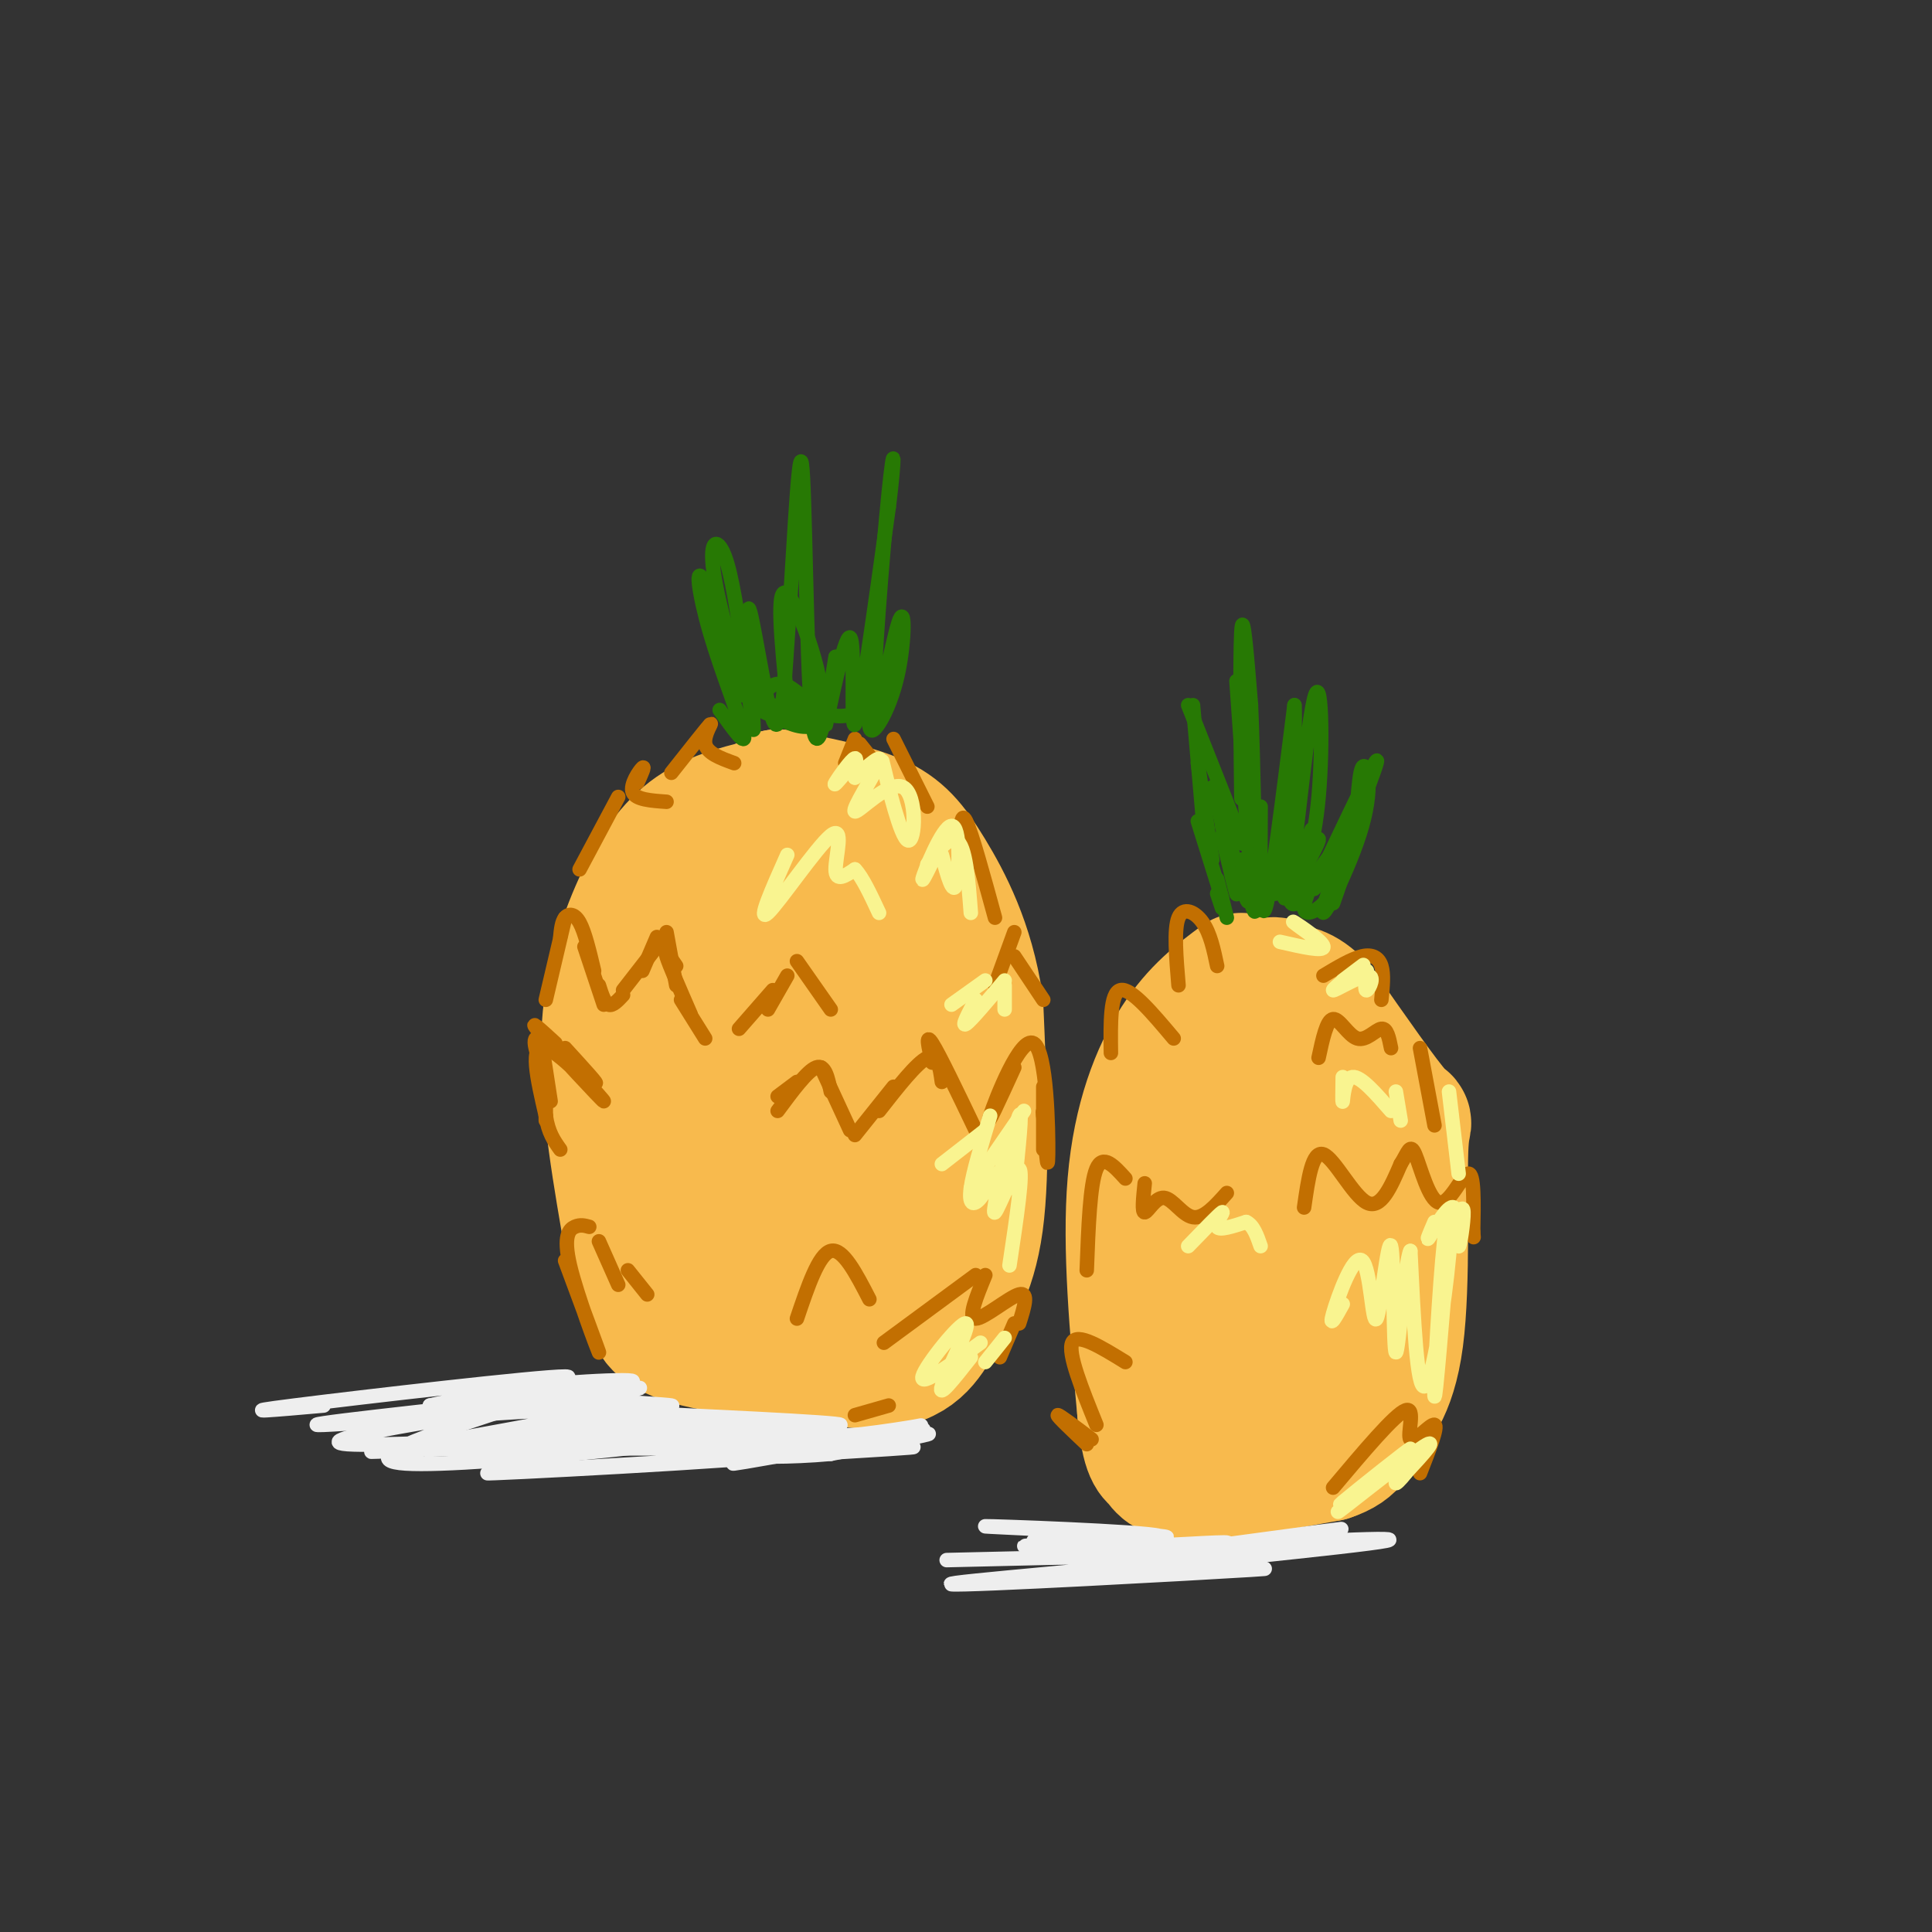 <svg viewBox='0 0 400 400' version='1.1' xmlns='http://www.w3.org/2000/svg' xmlns:xlink='http://www.w3.org/1999/xlink'><rect x="0" y="0" width="400" height="400" fill="#333333" stroke="none"/><g fill='none' stroke='rgb(248,186,77)' stroke-width='28' stroke-linecap='round' stroke-linejoin='round'><path d='M158,167c-5.304,1.315 -10.607,2.631 -15,6c-4.393,3.369 -7.875,8.792 -11,16c-3.125,7.208 -5.893,16.202 -6,28c-0.107,11.798 2.446,26.399 5,41'/><path d='M131,258c1.655,8.702 3.292,9.958 4,12c0.708,2.042 0.488,4.869 8,7c7.512,2.131 22.756,3.565 38,5'/><path d='M181,282c8.345,-0.607 10.208,-4.625 13,-9c2.792,-4.375 6.512,-9.107 8,-20c1.488,-10.893 0.744,-27.946 0,-45'/><path d='M202,208c-1.845,-12.476 -6.458,-21.167 -10,-27c-3.542,-5.833 -6.012,-8.810 -11,-11c-4.988,-2.190 -12.494,-3.595 -20,-5'/><path d='M161,165c-5.952,5.284 -10.832,20.993 -13,34c-2.168,13.007 -1.622,23.311 -1,33c0.622,9.689 1.321,18.762 5,8c3.679,-10.762 10.337,-41.361 12,-52c1.663,-10.639 -1.668,-1.320 -5,8'/><path d='M159,196c-1.336,13.843 -2.176,44.451 -2,57c0.176,12.549 1.369,7.038 3,5c1.631,-2.038 3.701,-0.603 5,0c1.299,0.603 1.828,0.374 4,-9c2.172,-9.374 5.987,-27.891 7,-43c1.013,-15.109 -0.775,-26.808 -2,-20c-1.225,6.808 -1.885,32.124 -2,46c-0.115,13.876 0.315,16.313 2,21c1.685,4.687 4.624,11.625 6,13c1.376,1.375 1.188,-2.812 1,-7'/><path d='M181,259c1.533,-13.267 4.867,-42.933 6,-46c1.133,-3.067 0.067,20.467 -1,44'/><path d='M257,203c-4.444,3.311 -8.889,6.622 -13,13c-4.111,6.378 -7.889,15.822 -9,29c-1.111,13.178 0.444,30.089 2,47'/><path d='M237,292c0.905,9.310 2.167,9.083 3,10c0.833,0.917 1.238,2.976 7,3c5.762,0.024 16.881,-1.988 28,-4'/><path d='M275,301c5.499,-1.795 5.247,-4.282 7,-7c1.753,-2.718 5.511,-5.667 7,-17c1.489,-11.333 0.709,-31.051 1,-39c0.291,-7.949 1.655,-4.128 -1,-7c-2.655,-2.872 -9.327,-12.436 -16,-22'/><path d='M273,209c-3.879,-4.083 -5.578,-3.289 -7,-4c-1.422,-0.711 -2.567,-2.927 -6,2c-3.433,4.927 -9.155,16.998 -13,29c-3.845,12.002 -5.815,23.937 -5,33c0.815,9.063 4.414,15.254 7,20c2.586,4.746 4.158,8.047 7,7c2.842,-1.047 6.955,-6.442 10,-15c3.045,-8.558 5.023,-20.279 7,-32'/><path d='M273,249c0.613,-9.472 -1.356,-17.153 -3,-22c-1.644,-4.847 -2.965,-6.859 -5,-1c-2.035,5.859 -4.786,19.589 -6,28c-1.214,8.411 -0.892,11.502 0,14c0.892,2.498 2.356,4.403 4,5c1.644,0.597 3.470,-0.115 5,-3c1.530,-2.885 2.765,-7.942 4,-13'/></g>
<g fill='none' stroke='rgb(194,111,1)' stroke-width='3' stroke-linecap='round' stroke-linejoin='round'><path d='M113,207c0.000,0.000 4.000,-17.000 4,-17'/><path d='M116,194c0.156,-1.578 0.311,-3.156 1,-4c0.689,-0.844 1.911,-0.956 3,1c1.089,1.956 2.044,5.978 3,10'/><path d='M121,196c0.000,0.000 4.000,12.000 4,12'/><path d='M124,204c0.583,1.833 1.167,3.667 2,4c0.833,0.333 1.917,-0.833 3,-2'/><path d='M129,205c0.000,0.000 7.000,-9.000 7,-9'/><path d='M133,201c0.000,0.000 3.000,-7.000 3,-7'/><path d='M138,193c0.000,0.000 2.000,11.000 2,11'/><path d='M140,200c-1.250,-1.833 -2.500,-3.667 -2,-2c0.500,1.667 2.750,6.833 5,12'/><path d='M141,207c0.000,0.000 5.000,8.000 5,8'/><path d='M153,213c0.000,0.000 7.000,-8.000 7,-8'/><path d='M159,209c0.000,0.000 4.000,-7.000 4,-7'/><path d='M165,199c0.000,0.000 7.000,10.000 7,10'/><path d='M113,232c0.000,0.000 0.000,-10.000 0,-10'/><path d='M114,228c0.000,0.000 -2.000,-13.000 -2,-13'/><path d='M113,223c-1.778,-4.533 -3.556,-9.067 -1,-8c2.556,1.067 9.444,7.733 11,9c1.556,1.267 -2.222,-2.867 -6,-7'/><path d='M115,216c-3.095,-2.839 -6.190,-5.679 -3,-2c3.190,3.679 12.667,13.875 13,14c0.333,0.125 -8.476,-9.821 -12,-11c-3.524,-1.179 -1.762,6.411 0,14'/><path d='M113,231c0.500,3.500 1.750,5.250 3,7'/><path d='M210,221c-3.036,6.655 -6.071,13.310 -5,10c1.071,-3.310 6.250,-16.583 9,-15c2.750,1.583 3.071,18.024 3,23c-0.071,4.976 -0.536,-1.512 -1,-8'/><path d='M216,231c-0.167,-1.333 -0.083,-0.667 0,0'/><path d='M216,225c0.000,0.000 0.000,13.000 0,13'/><path d='M202,234c-3.750,-7.833 -7.500,-15.667 -9,-18c-1.500,-2.333 -0.750,0.833 0,4'/><path d='M195,224c-0.417,-3.000 -0.833,-6.000 -3,-5c-2.167,1.000 -6.083,6.000 -10,11'/><path d='M185,225c0.000,0.000 -8.000,10.000 -8,10'/><path d='M176,234c0.000,0.000 -6.000,-13.000 -6,-13'/><path d='M172,226c-0.583,-2.833 -1.167,-5.667 -3,-5c-1.833,0.667 -4.917,4.833 -8,9'/><path d='M165,224c0.000,0.000 -4.000,3.000 -4,3'/><path d='M206,204c0.000,0.000 4.000,-11.000 4,-11'/><path d='M210,198c0.000,0.000 6.000,9.000 6,9'/><path d='M120,180c0.000,0.000 8.000,-15.000 8,-15'/><path d='M132,162c0.800,-1.778 1.600,-3.556 1,-3c-0.600,0.556 -2.600,3.444 -2,5c0.600,1.556 3.800,1.778 7,2'/><path d='M139,160c3.622,-4.578 7.244,-9.156 8,-10c0.756,-0.844 -1.356,2.044 -1,4c0.356,1.956 3.178,2.978 6,4'/><path d='M175,158c0.000,0.000 2.000,-5.000 2,-5'/><path d='M178,154c0.000,0.000 4.000,5.000 4,5'/><path d='M185,153c0.000,0.000 7.000,14.000 7,14'/><path d='M199,176c-0.083,-4.167 -0.167,-8.333 1,-6c1.167,2.333 3.583,11.167 6,20'/><path d='M117,261c3.649,9.827 7.298,19.655 7,19c-0.298,-0.655 -4.542,-11.792 -6,-18c-1.458,-6.208 -0.131,-7.488 1,-8c1.131,-0.512 2.065,-0.256 3,0'/><path d='M124,257c0.000,0.000 4.000,9.000 4,9'/><path d='M130,263c0.000,0.000 4.000,5.000 4,5'/><path d='M165,273c2.250,-6.667 4.500,-13.333 7,-14c2.500,-0.667 5.250,4.667 8,10'/><path d='M183,278c0.000,0.000 19.000,-14.000 19,-14'/><path d='M204,264c-1.844,4.489 -3.689,8.978 -2,9c1.689,0.022 6.911,-4.422 9,-5c2.089,-0.578 1.044,2.711 0,6'/><path d='M210,274c0.000,0.000 -3.000,7.000 -3,7'/><path d='M177,293c0.000,0.000 7.000,-2.000 7,-2'/><path d='M230,218c-0.083,-6.250 -0.167,-12.500 2,-13c2.167,-0.500 6.583,4.750 11,10'/><path d='M273,219c0.839,-3.917 1.679,-7.833 3,-8c1.321,-0.167 3.125,3.417 5,4c1.875,0.583 3.821,-1.833 5,-2c1.179,-0.167 1.589,1.917 2,4'/><path d='M294,217c0.000,0.000 3.000,16.000 3,16'/><path d='M225,263c0.333,-8.917 0.667,-17.833 2,-21c1.333,-3.167 3.667,-0.583 6,2'/><path d='M237,245c-0.315,3.024 -0.631,6.048 0,6c0.631,-0.048 2.208,-3.167 4,-3c1.792,0.167 3.798,3.619 6,4c2.202,0.381 4.601,-2.310 7,-5'/><path d='M270,250c0.844,-5.933 1.689,-11.867 4,-11c2.311,0.867 6.089,8.533 9,10c2.911,1.467 4.956,-3.267 7,-8'/><path d='M290,241c1.552,-2.431 1.931,-4.507 3,-2c1.069,2.507 2.826,9.598 5,10c2.174,0.402 4.764,-5.885 6,-6c1.236,-0.115 1.118,5.943 1,12'/><path d='M305,255c0.167,2.000 0.083,1.000 0,0'/><path d='M227,295c-3.000,-7.417 -6.000,-14.833 -5,-17c1.000,-2.167 6.000,0.917 11,4'/><path d='M225,299c-3.083,-2.917 -6.167,-5.833 -6,-6c0.167,-0.167 3.583,2.417 7,5'/><path d='M244,204c-0.489,-5.822 -0.978,-11.644 0,-14c0.978,-2.356 3.422,-1.244 5,1c1.578,2.244 2.289,5.622 3,9'/><path d='M274,202c2.933,-1.756 5.867,-3.511 8,-4c2.133,-0.489 3.467,0.289 4,2c0.533,1.711 0.267,4.356 0,7'/><path d='M276,308c6.393,-7.589 12.786,-15.179 15,-16c2.214,-0.821 0.250,5.125 1,6c0.750,0.875 4.214,-3.321 5,-3c0.786,0.321 -1.107,5.161 -3,10'/></g>
<g fill='none' stroke='rgb(249,244,144)' stroke-width='3' stroke-linecap='round' stroke-linejoin='round'><path d='M278,223c-0.044,2.822 -0.089,5.644 0,5c0.089,-0.644 0.311,-4.756 2,-5c1.689,-0.244 4.844,3.378 8,7'/><path d='M289,226c0.000,0.000 1.000,6.000 1,6'/><path d='M300,226c0.000,0.000 2.000,17.000 2,17'/><path d='M300,256c-1.429,17.402 -2.858,34.804 -3,33c-0.142,-1.804 1.003,-22.813 2,-32c0.997,-9.187 1.845,-6.550 1,3c-0.845,9.550 -3.384,26.014 -5,27c-1.616,0.986 -2.308,-13.507 -3,-28'/><path d='M292,259c-1.126,2.069 -2.441,21.242 -3,21c-0.559,-0.242 -0.363,-19.899 -1,-22c-0.637,-2.101 -2.109,13.354 -3,15c-0.891,1.646 -1.201,-10.518 -3,-12c-1.799,-1.482 -5.085,7.720 -6,11c-0.915,3.280 0.543,0.640 2,-2'/><path d='M297,253c-0.970,2.249 -1.939,4.498 -1,3c0.939,-1.498 3.788,-6.742 5,-6c1.212,0.742 0.788,7.469 1,8c0.212,0.531 1.061,-5.134 1,-7c-0.061,-1.866 -1.030,0.067 -2,2'/><path d='M283,201c-0.266,2.166 -0.533,4.332 0,4c0.533,-0.332 1.864,-3.161 0,-3c-1.864,0.161 -6.925,3.313 -7,3c-0.075,-0.313 4.836,-4.089 6,-5c1.164,-0.911 -1.418,1.045 -4,3'/><path d='M265,195c4.556,1.044 9.111,2.089 9,1c-0.111,-1.089 -4.889,-4.311 -6,-5c-1.111,-0.689 1.444,1.156 4,3'/><path d='M290,302c-7.252,5.555 -14.504,11.110 -12,9c2.504,-2.110 14.764,-11.885 14,-11c-0.764,0.885 -14.552,12.431 -15,13c-0.448,0.569 12.443,-9.837 17,-13c4.557,-3.163 0.778,0.919 -3,5'/><path d='M291,305c-1.044,1.400 -2.156,2.400 -2,2c0.156,-0.400 1.578,-2.200 3,-4'/><path d='M246,258c3.200,-3.311 6.400,-6.622 7,-7c0.600,-0.378 -1.400,2.178 -1,3c0.400,0.822 3.200,-0.089 6,-1'/><path d='M258,253c1.500,0.667 2.250,2.833 3,5'/><path d='M195,177c1.163,4.300 2.325,8.600 3,6c0.675,-2.600 0.861,-12.099 -1,-12c-1.861,0.099 -5.770,9.796 -6,11c-0.230,1.204 3.220,-6.085 4,-8c0.780,-1.915 -1.110,1.542 -3,5'/><path d='M192,179c0.733,-1.000 4.067,-6.000 6,-5c1.933,1.000 2.467,8.000 3,15'/><path d='M184,163c-0.925,-3.786 -1.850,-7.573 -1,-4c0.850,3.573 3.476,14.504 5,15c1.524,0.496 1.944,-9.444 -1,-11c-2.944,-1.556 -9.254,5.274 -10,5c-0.746,-0.274 4.073,-7.650 5,-10c0.927,-2.350 -2.036,0.325 -5,3'/><path d='M177,161c-0.512,-0.762 0.708,-4.167 0,-4c-0.708,0.167 -3.345,3.905 -4,5c-0.655,1.095 0.673,-0.452 2,-2'/><path d='M208,204c0.000,0.000 0.000,5.000 0,5'/><path d='M208,203c-3.500,4.167 -7.000,8.333 -8,9c-1.000,0.667 0.500,-2.167 2,-5'/><path d='M204,203c0.000,0.000 -7.000,5.000 -7,5'/><path d='M163,177c-3.155,7.089 -6.310,14.179 -4,12c2.310,-2.179 10.083,-13.625 13,-16c2.917,-2.375 0.976,4.321 1,7c0.024,2.679 2.012,1.339 4,0'/><path d='M177,180c1.500,1.500 3.250,5.250 5,9'/><path d='M208,238c-0.889,6.444 -1.778,12.889 -1,10c0.778,-2.889 3.222,-15.111 4,-17c0.778,-1.889 -0.111,6.556 -1,15'/><path d='M212,230c0.000,0.000 -11.000,16.000 -11,16'/><path d='M204,234c0.000,0.000 -9.000,7.000 -9,7'/><path d='M205,231c-1.776,5.869 -3.552,11.738 -4,15c-0.448,3.262 0.432,3.918 2,2c1.568,-1.918 3.822,-6.411 4,-5c0.178,1.411 -1.721,8.726 -1,8c0.721,-0.726 4.063,-9.493 5,-9c0.937,0.493 -0.532,10.247 -2,20'/><path d='M203,278c-6.274,4.625 -12.548,9.250 -12,7c0.548,-2.250 7.917,-11.375 9,-11c1.083,0.375 -4.119,10.250 -5,13c-0.881,2.750 2.560,-1.625 6,-6'/><path d='M208,277c0.000,0.000 -4.000,5.000 -4,5'/></g>
<g fill='none' stroke='rgb(39,121,4)' stroke-width='3' stroke-linecap='round' stroke-linejoin='round'><path d='M253,188c-0.500,-1.500 -1.000,-3.000 -1,-3c0.000,0.000 0.500,1.500 1,3'/><path d='M254,190c0.000,0.000 -2.000,-8.000 -2,-8'/><path d='M253,186c0.000,0.000 -5.000,-16.000 -5,-16'/><path d='M251,178c0.000,0.000 -3.000,-20.000 -3,-20'/><path d='M249,169c0.000,0.000 -2.000,-23.000 -2,-23'/><path d='M246,146c5.000,12.583 10.000,25.167 11,28c1.000,2.833 -2.000,-4.083 -5,-11'/><path d='M252,163c0.244,2.467 3.356,14.133 4,17c0.644,2.867 -1.178,-3.067 -3,-9'/><path d='M252,166c1.917,8.917 3.833,17.833 4,19c0.167,1.167 -1.417,-5.417 -3,-12'/><path d='M251,163c3.000,10.250 6.000,20.500 7,23c1.000,2.500 0.000,-2.750 -1,-8'/><path d='M257,178c0.644,2.756 2.756,13.644 3,10c0.244,-3.644 -1.378,-21.822 -3,-40'/><path d='M259,168c0.250,8.750 0.500,17.500 0,13c-0.500,-4.500 -1.750,-22.250 -3,-40'/><path d='M257,147c0.044,11.178 0.089,22.356 0,17c-0.089,-5.356 -0.311,-27.244 0,-33c0.311,-5.756 1.156,4.622 2,15'/><path d='M259,146c0.533,11.889 0.867,34.111 1,40c0.133,5.889 0.067,-4.556 0,-15'/><path d='M261,167c-0.083,12.250 -0.167,24.500 1,21c1.167,-3.500 3.583,-22.750 6,-42'/><path d='M268,146c0.432,4.149 -1.486,35.521 -1,36c0.486,0.479 3.378,-29.933 5,-37c1.622,-7.067 1.975,9.213 1,20c-0.975,10.787 -3.279,16.082 -4,17c-0.721,0.918 0.139,-2.541 1,-6'/><path d='M270,176c0.825,-2.622 2.386,-6.177 1,-3c-1.386,3.177 -5.719,13.086 -5,13c0.719,-0.086 6.491,-10.167 7,-12c0.509,-1.833 -4.246,4.584 -9,11'/><path d='M264,185c-0.331,-3.619 3.341,-18.167 4,-18c0.659,0.167 -1.696,15.050 -1,19c0.696,3.950 4.444,-3.034 5,-4c0.556,-0.966 -2.081,4.086 -2,6c0.081,1.914 2.880,0.690 5,-2c2.120,-2.690 3.560,-6.845 5,-11'/><path d='M280,175c1.038,-5.627 1.135,-14.196 2,-16c0.865,-1.804 2.500,3.156 0,12c-2.500,8.844 -9.135,21.574 -8,17c1.135,-4.574 10.038,-26.450 11,-30c0.962,-3.550 -6.019,11.225 -13,26'/><path d='M272,184c0.043,0.836 6.651,-10.075 6,-10c-0.651,0.075 -8.560,11.136 -9,12c-0.440,0.864 6.589,-8.467 9,-10c2.411,-1.533 0.206,4.734 -2,11'/><path d='M149,147c2.797,3.954 5.594,7.908 5,5c-0.594,-2.908 -4.578,-12.679 -7,-21c-2.422,-8.321 -3.282,-15.194 -1,-10c2.282,5.194 7.704,22.454 8,23c0.296,0.546 -4.536,-15.622 -6,-24c-1.464,-8.378 0.439,-8.965 2,-5c1.561,3.965 2.781,12.483 4,21'/><path d='M154,136c1.203,8.292 2.209,18.522 2,14c-0.209,-4.522 -1.633,-23.794 -1,-24c0.633,-0.206 3.324,18.656 5,23c1.676,4.344 2.338,-5.828 3,-16'/><path d='M163,133c1.083,-14.083 2.292,-41.292 3,-37c0.708,4.292 0.917,40.083 2,52c1.083,11.917 3.042,-0.042 5,-12'/><path d='M173,136c0.011,2.836 -2.461,15.925 -2,14c0.461,-1.925 3.855,-18.864 5,-18c1.145,0.864 0.041,19.533 1,18c0.959,-1.533 3.979,-23.266 7,-45'/><path d='M184,105c1.341,-10.617 1.193,-14.658 0,-3c-1.193,11.658 -3.430,39.016 -3,44c0.430,4.984 3.528,-12.406 5,-17c1.472,-4.594 1.319,3.609 0,10c-1.319,6.391 -3.806,10.969 -5,12c-1.194,1.031 -1.097,-1.484 -1,-4'/><path d='M180,147c-1.496,-0.014 -4.737,1.951 -8,1c-3.263,-0.951 -6.548,-4.818 -9,-6c-2.452,-1.182 -4.070,0.322 -5,2c-0.930,1.678 -1.174,3.529 2,4c3.174,0.471 9.764,-0.437 10,-1c0.236,-0.563 -5.882,-0.782 -12,-1'/><path d='M158,146c1.274,2.048 10.458,7.667 12,2c1.542,-5.667 -4.560,-22.619 -7,-25c-2.440,-2.381 -1.220,9.810 0,22'/></g>
<g fill='none' stroke='rgb(238,238,238)' stroke-width='3' stroke-linecap='round' stroke-linejoin='round'><path d='M214,319c16.413,-0.152 32.826,-0.303 26,-1c-6.826,-0.697 -36.892,-1.939 -36,-2c0.892,-0.061 32.740,1.061 36,2c3.260,0.939 -22.069,1.697 -27,2c-4.931,0.303 10.534,0.152 26,0'/><path d='M239,320c9.397,-0.364 19.890,-1.273 13,0c-6.890,1.273 -31.163,4.727 -26,4c5.163,-0.727 39.761,-5.636 49,-7c9.239,-1.364 -6.880,0.818 -23,3'/><path d='M252,320c8.286,-0.179 40.500,-2.125 35,-1c-5.500,1.125 -48.714,5.321 -64,7c-15.286,1.679 -2.643,0.839 10,0'/><path d='M233,326c12.096,-0.488 37.335,-1.708 26,-1c-11.335,0.708 -59.244,3.344 -62,3c-2.756,-0.344 39.641,-3.670 47,-5c7.359,-1.330 -20.321,-0.665 -48,0'/><path d='M170,300c-16.044,-1.644 -32.089,-3.289 -27,-4c5.089,-0.711 31.311,-0.489 31,-1c-0.311,-0.511 -27.156,-1.756 -54,-3'/><path d='M120,292c-13.025,-0.725 -18.586,-1.037 -10,-1c8.586,0.037 31.320,0.424 29,0c-2.320,-0.424 -29.694,-1.660 -31,-3c-1.306,-1.340 23.456,-2.784 23,-2c-0.456,0.784 -26.130,3.795 -35,5c-8.870,1.205 -0.935,0.602 7,0'/><path d='M103,291c12.579,0.911 40.528,3.189 44,4c3.472,0.811 -17.531,0.157 -28,0c-10.469,-0.157 -10.404,0.185 5,1c15.404,0.815 46.147,2.104 47,3c0.853,0.896 -28.185,1.399 -32,1c-3.815,-0.399 17.592,-1.699 39,-3'/><path d='M178,297c10.690,-1.256 17.915,-2.898 8,-1c-9.915,1.898 -36.972,7.334 -34,7c2.972,-0.334 35.972,-6.440 39,-7c3.028,-0.560 -23.915,4.426 -26,5c-2.085,0.574 20.690,-3.265 26,-4c5.310,-0.735 -6.845,1.632 -19,4'/><path d='M172,301c-8.222,0.777 -19.278,0.719 -10,0c9.278,-0.719 38.889,-2.100 22,-1c-16.889,1.100 -80.278,4.681 -83,5c-2.722,0.319 55.222,-2.623 64,-4c8.778,-1.377 -31.611,-1.188 -72,-1'/><path d='M93,300c-16.885,0.193 -23.097,1.175 -6,0c17.097,-1.175 57.504,-4.505 54,-4c-3.504,0.505 -50.919,4.847 -54,4c-3.081,-0.847 38.170,-6.882 36,-8c-2.170,-1.118 -47.763,2.681 -56,3c-8.237,0.319 20.881,-2.840 50,-6'/><path d='M117,289c13.882,-1.629 23.588,-2.703 6,0c-17.588,2.703 -62.470,9.183 -51,10c11.470,0.817 79.291,-4.028 83,-3c3.709,1.028 -56.694,7.931 -71,7c-14.306,-0.931 17.484,-9.694 26,-13c8.516,-3.306 -6.242,-1.153 -21,1'/><path d='M89,291c6.488,-1.560 33.208,-5.958 28,-6c-5.208,-0.042 -42.345,4.274 -56,6c-13.655,1.726 -3.827,0.863 6,0'/></g>
</svg>